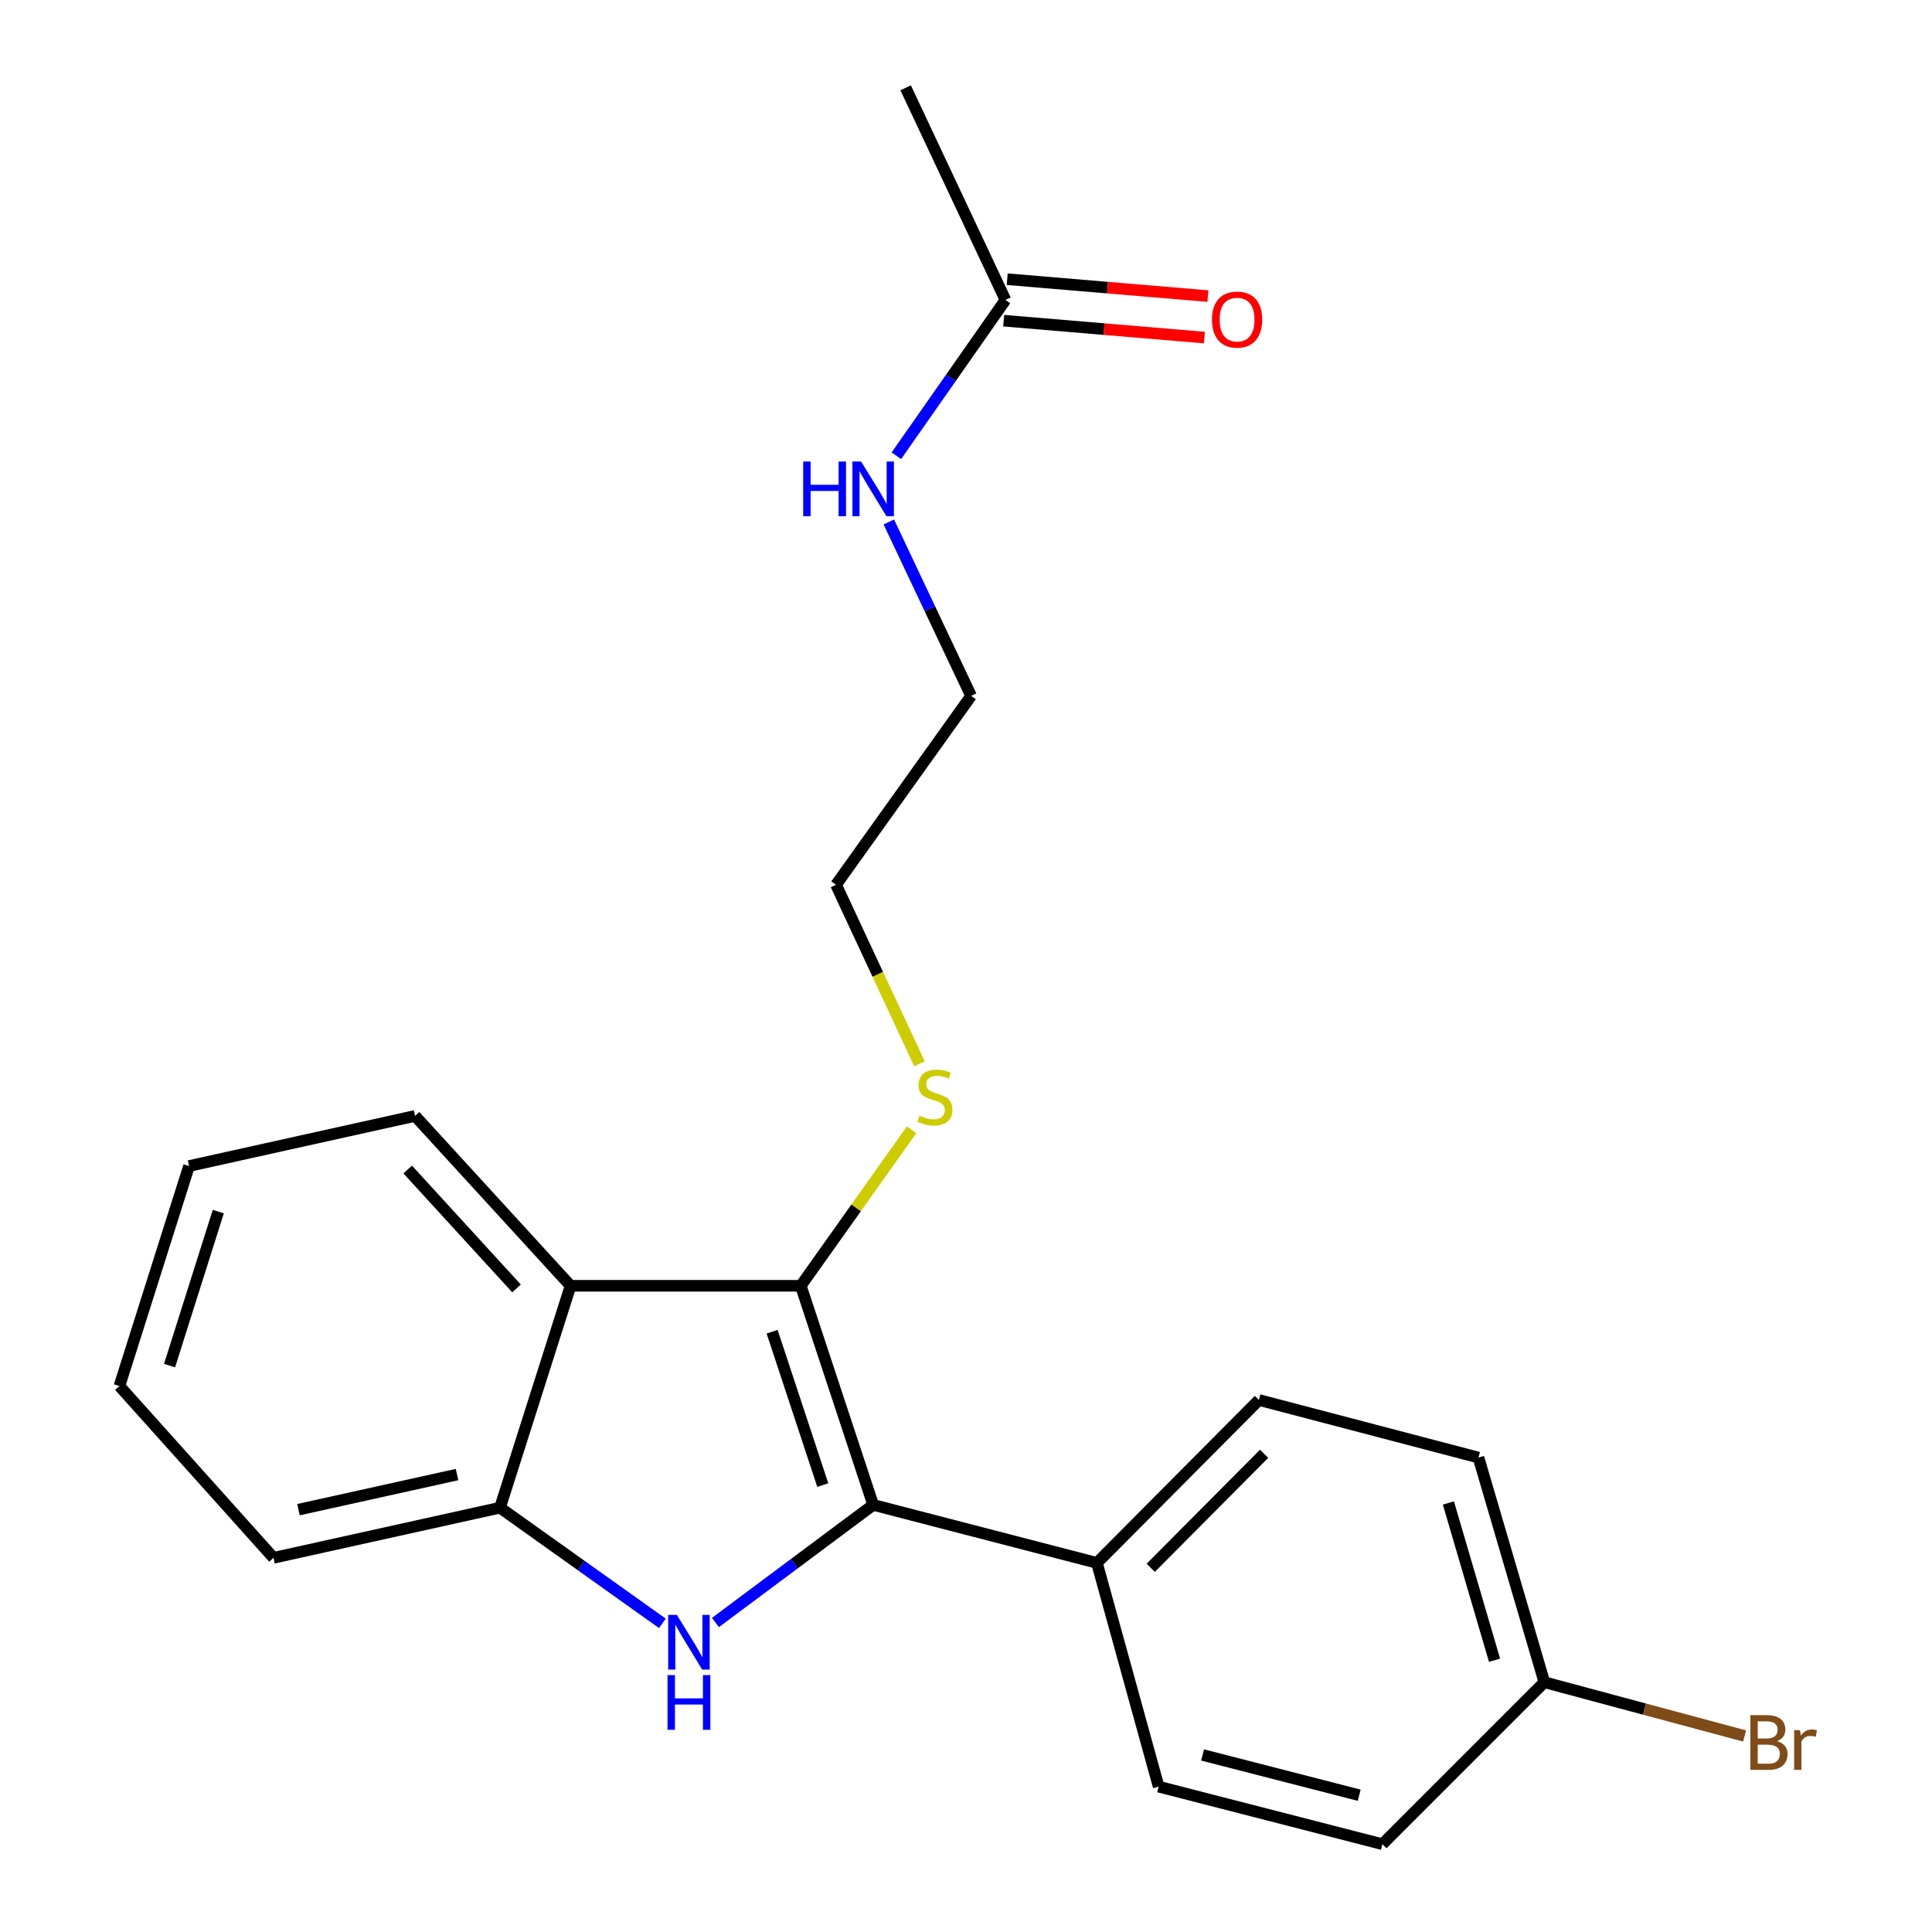 <?xml version='1.0' encoding='iso-8859-1'?>
<svg version='1.1' baseProfile='full'
              xmlns='http://www.w3.org/2000/svg'
                      xmlns:rdkit='http://www.rdkit.org/xml'
                      xmlns:xlink='http://www.w3.org/1999/xlink'
                  xml:space='preserve'
width='1000px' height='1000px' viewBox='0 0 1000 1000'>
<!-- END OF HEADER -->
<rect style='opacity:1.0;fill:#FFFFFF;stroke:none' width='1000' height='1000' x='0' y='0'> </rect>
<path class='bond-0' d='M 451.955,778.928 L 411.13,809.37' style='fill:none;fill-rule:evenodd;stroke:#000000;stroke-width:6px;stroke-linecap:butt;stroke-linejoin:miter;stroke-opacity:1' />
<path class='bond-0' d='M 411.13,809.37 L 370.306,839.811' style='fill:none;fill-rule:evenodd;stroke:#0000FF;stroke-width:6px;stroke-linecap:butt;stroke-linejoin:miter;stroke-opacity:1' />
<path class='bond-1' d='M 451.955,778.928 L 414.485,665.525' style='fill:none;fill-rule:evenodd;stroke:#000000;stroke-width:6px;stroke-linecap:butt;stroke-linejoin:miter;stroke-opacity:1' />
<path class='bond-1' d='M 425.874,768.678 L 399.645,689.296' style='fill:none;fill-rule:evenodd;stroke:#000000;stroke-width:6px;stroke-linecap:butt;stroke-linejoin:miter;stroke-opacity:1' />
<path class='bond-4' d='M 451.955,778.928 L 567.764,808.952' style='fill:none;fill-rule:evenodd;stroke:#000000;stroke-width:6px;stroke-linecap:butt;stroke-linejoin:miter;stroke-opacity:1' />
<path class='bond-3' d='M 342.851,840.249 L 300.825,810.313' style='fill:none;fill-rule:evenodd;stroke:#0000FF;stroke-width:6px;stroke-linecap:butt;stroke-linejoin:miter;stroke-opacity:1' />
<path class='bond-3' d='M 300.825,810.313 L 258.8,780.377' style='fill:none;fill-rule:evenodd;stroke:#000000;stroke-width:6px;stroke-linecap:butt;stroke-linejoin:miter;stroke-opacity:1' />
<path class='bond-2' d='M 414.485,665.525 L 295.324,665.525' style='fill:none;fill-rule:evenodd;stroke:#000000;stroke-width:6px;stroke-linecap:butt;stroke-linejoin:miter;stroke-opacity:1' />
<path class='bond-6' d='M 414.485,665.525 L 443.157,625.151' style='fill:none;fill-rule:evenodd;stroke:#000000;stroke-width:6px;stroke-linecap:butt;stroke-linejoin:miter;stroke-opacity:1' />
<path class='bond-6' d='M 443.157,625.151 L 471.828,584.776' style='fill:none;fill-rule:evenodd;stroke:#CCCC00;stroke-width:6px;stroke-linecap:butt;stroke-linejoin:miter;stroke-opacity:1' />
<path class='bond-15' d='M 295.324,665.525 L 214.842,577.597' style='fill:none;fill-rule:evenodd;stroke:#000000;stroke-width:6px;stroke-linecap:butt;stroke-linejoin:miter;stroke-opacity:1' />
<path class='bond-15' d='M 267.357,666.885 L 211.019,605.335' style='fill:none;fill-rule:evenodd;stroke:#000000;stroke-width:6px;stroke-linecap:butt;stroke-linejoin:miter;stroke-opacity:1' />
<path class='bond-22' d='M 295.324,665.525 L 258.8,780.377' style='fill:none;fill-rule:evenodd;stroke:#000000;stroke-width:6px;stroke-linecap:butt;stroke-linejoin:miter;stroke-opacity:1' />
<path class='bond-16' d='M 258.8,780.377 L 141.566,806.33' style='fill:none;fill-rule:evenodd;stroke:#000000;stroke-width:6px;stroke-linecap:butt;stroke-linejoin:miter;stroke-opacity:1' />
<path class='bond-16' d='M 236.557,763.231 L 154.494,781.399' style='fill:none;fill-rule:evenodd;stroke:#000000;stroke-width:6px;stroke-linecap:butt;stroke-linejoin:miter;stroke-opacity:1' />
<path class='bond-8' d='M 567.764,808.952 L 651.61,724.627' style='fill:none;fill-rule:evenodd;stroke:#000000;stroke-width:6px;stroke-linecap:butt;stroke-linejoin:miter;stroke-opacity:1' />
<path class='bond-8' d='M 595.621,811.497 L 654.313,752.469' style='fill:none;fill-rule:evenodd;stroke:#000000;stroke-width:6px;stroke-linecap:butt;stroke-linejoin:miter;stroke-opacity:1' />
<path class='bond-9' d='M 567.764,808.952 L 599.715,924.761' style='fill:none;fill-rule:evenodd;stroke:#000000;stroke-width:6px;stroke-linecap:butt;stroke-linejoin:miter;stroke-opacity:1' />
<path class='bond-5' d='M 520.418,155.242 L 492.187,195.572' style='fill:none;fill-rule:evenodd;stroke:#000000;stroke-width:6px;stroke-linecap:butt;stroke-linejoin:miter;stroke-opacity:1' />
<path class='bond-5' d='M 492.187,195.572 L 463.956,235.902' style='fill:none;fill-rule:evenodd;stroke:#0000FF;stroke-width:6px;stroke-linecap:butt;stroke-linejoin:miter;stroke-opacity:1' />
<path class='bond-7' d='M 519.513,165.978 L 571.455,170.355' style='fill:none;fill-rule:evenodd;stroke:#000000;stroke-width:6px;stroke-linecap:butt;stroke-linejoin:miter;stroke-opacity:1' />
<path class='bond-7' d='M 571.455,170.355 L 623.396,174.733' style='fill:none;fill-rule:evenodd;stroke:#FF0000;stroke-width:6px;stroke-linecap:butt;stroke-linejoin:miter;stroke-opacity:1' />
<path class='bond-7' d='M 521.323,144.506 L 573.264,148.883' style='fill:none;fill-rule:evenodd;stroke:#000000;stroke-width:6px;stroke-linecap:butt;stroke-linejoin:miter;stroke-opacity:1' />
<path class='bond-7' d='M 573.264,148.883 L 625.206,153.261' style='fill:none;fill-rule:evenodd;stroke:#FF0000;stroke-width:6px;stroke-linecap:butt;stroke-linejoin:miter;stroke-opacity:1' />
<path class='bond-17' d='M 520.418,155.242 L 468.762,45.455' style='fill:none;fill-rule:evenodd;stroke:#000000;stroke-width:6px;stroke-linecap:butt;stroke-linejoin:miter;stroke-opacity:1' />
<path class='bond-18' d='M 475.914,550.62 L 454.321,504.289' style='fill:none;fill-rule:evenodd;stroke:#CCCC00;stroke-width:6px;stroke-linecap:butt;stroke-linejoin:miter;stroke-opacity:1' />
<path class='bond-18' d='M 454.321,504.289 L 432.729,457.957' style='fill:none;fill-rule:evenodd;stroke:#000000;stroke-width:6px;stroke-linecap:butt;stroke-linejoin:miter;stroke-opacity:1' />
<path class='bond-12' d='M 651.61,724.627 L 765.252,754.435' style='fill:none;fill-rule:evenodd;stroke:#000000;stroke-width:6px;stroke-linecap:butt;stroke-linejoin:miter;stroke-opacity:1' />
<path class='bond-13' d='M 599.715,924.761 L 715.524,954.545' style='fill:none;fill-rule:evenodd;stroke:#000000;stroke-width:6px;stroke-linecap:butt;stroke-linejoin:miter;stroke-opacity:1' />
<path class='bond-13' d='M 622.453,908.36 L 703.52,929.209' style='fill:none;fill-rule:evenodd;stroke:#000000;stroke-width:6px;stroke-linecap:butt;stroke-linejoin:miter;stroke-opacity:1' />
<path class='bond-10' d='M 460.055,270.17 L 481.348,315.179' style='fill:none;fill-rule:evenodd;stroke:#0000FF;stroke-width:6px;stroke-linecap:butt;stroke-linejoin:miter;stroke-opacity:1' />
<path class='bond-10' d='M 481.348,315.179 L 502.641,360.189' style='fill:none;fill-rule:evenodd;stroke:#000000;stroke-width:6px;stroke-linecap:butt;stroke-linejoin:miter;stroke-opacity:1' />
<path class='bond-11' d='M 799.358,870.711 L 715.524,954.545' style='fill:none;fill-rule:evenodd;stroke:#000000;stroke-width:6px;stroke-linecap:butt;stroke-linejoin:miter;stroke-opacity:1' />
<path class='bond-14' d='M 799.358,870.711 L 851.175,884.626' style='fill:none;fill-rule:evenodd;stroke:#000000;stroke-width:6px;stroke-linecap:butt;stroke-linejoin:miter;stroke-opacity:1' />
<path class='bond-14' d='M 851.175,884.626 L 902.993,898.541' style='fill:none;fill-rule:evenodd;stroke:#7F4C19;stroke-width:6px;stroke-linecap:butt;stroke-linejoin:miter;stroke-opacity:1' />
<path class='bond-23' d='M 799.358,870.711 L 765.252,754.435' style='fill:none;fill-rule:evenodd;stroke:#000000;stroke-width:6px;stroke-linecap:butt;stroke-linejoin:miter;stroke-opacity:1' />
<path class='bond-23' d='M 773.565,859.335 L 749.691,777.942' style='fill:none;fill-rule:evenodd;stroke:#000000;stroke-width:6px;stroke-linecap:butt;stroke-linejoin:miter;stroke-opacity:1' />
<path class='bond-20' d='M 214.842,577.597 L 97.847,603.539' style='fill:none;fill-rule:evenodd;stroke:#000000;stroke-width:6px;stroke-linecap:butt;stroke-linejoin:miter;stroke-opacity:1' />
<path class='bond-21' d='M 141.566,806.33 L 61.814,717.408' style='fill:none;fill-rule:evenodd;stroke:#000000;stroke-width:6px;stroke-linecap:butt;stroke-linejoin:miter;stroke-opacity:1' />
<path class='bond-19' d='M 432.729,457.957 L 502.641,360.189' style='fill:none;fill-rule:evenodd;stroke:#000000;stroke-width:6px;stroke-linecap:butt;stroke-linejoin:miter;stroke-opacity:1' />
<path class='bond-24' d='M 97.847,603.539 L 61.814,717.408' style='fill:none;fill-rule:evenodd;stroke:#000000;stroke-width:6px;stroke-linecap:butt;stroke-linejoin:miter;stroke-opacity:1' />
<path class='bond-24' d='M 112.986,627.12 L 87.763,706.829' style='fill:none;fill-rule:evenodd;stroke:#000000;stroke-width:6px;stroke-linecap:butt;stroke-linejoin:miter;stroke-opacity:1' />
<path  class='atom-1' d='M 350.332 835.877
L 359.612 850.877
Q 360.532 852.357, 362.012 855.037
Q 363.492 857.717, 363.572 857.877
L 363.572 835.877
L 367.332 835.877
L 367.332 864.197
L 363.452 864.197
L 353.492 847.797
Q 352.332 845.877, 351.092 843.677
Q 349.892 841.477, 349.532 840.797
L 349.532 864.197
L 345.852 864.197
L 345.852 835.877
L 350.332 835.877
' fill='#0000FF'/>
<path  class='atom-1' d='M 345.512 867.029
L 349.352 867.029
L 349.352 879.069
L 363.832 879.069
L 363.832 867.029
L 367.672 867.029
L 367.672 895.349
L 363.832 895.349
L 363.832 882.269
L 349.352 882.269
L 349.352 895.349
L 345.512 895.349
L 345.512 867.029
' fill='#0000FF'/>
<path  class='atom-7' d='M 475.906 577.489
Q 476.226 577.609, 477.546 578.169
Q 478.866 578.729, 480.306 579.089
Q 481.786 579.409, 483.226 579.409
Q 485.906 579.409, 487.466 578.129
Q 489.026 576.809, 489.026 574.529
Q 489.026 572.969, 488.226 572.009
Q 487.466 571.049, 486.266 570.529
Q 485.066 570.009, 483.066 569.409
Q 480.546 568.649, 479.026 567.929
Q 477.546 567.209, 476.466 565.689
Q 475.426 564.169, 475.426 561.609
Q 475.426 558.049, 477.826 555.849
Q 480.266 553.649, 485.066 553.649
Q 488.346 553.649, 492.066 555.209
L 491.146 558.289
Q 487.746 556.889, 485.186 556.889
Q 482.426 556.889, 480.906 558.049
Q 479.386 559.169, 479.426 561.129
Q 479.426 562.649, 480.186 563.569
Q 480.986 564.489, 482.106 565.009
Q 483.266 565.529, 485.186 566.129
Q 487.746 566.929, 489.266 567.729
Q 490.786 568.529, 491.866 570.169
Q 492.986 571.769, 492.986 574.529
Q 492.986 578.449, 490.346 580.569
Q 487.746 582.649, 483.386 582.649
Q 480.866 582.649, 478.946 582.089
Q 477.066 581.569, 474.826 580.649
L 475.906 577.489
' fill='#CCCC00'/>
<path  class='atom-8' d='M 627.309 165.426
Q 627.309 158.626, 630.669 154.826
Q 634.029 151.026, 640.309 151.026
Q 646.589 151.026, 649.949 154.826
Q 653.309 158.626, 653.309 165.426
Q 653.309 172.306, 649.909 176.226
Q 646.509 180.106, 640.309 180.106
Q 634.069 180.106, 630.669 176.226
Q 627.309 172.346, 627.309 165.426
M 640.309 176.906
Q 644.629 176.906, 646.949 174.026
Q 649.309 171.106, 649.309 165.426
Q 649.309 159.866, 646.949 157.066
Q 644.629 154.226, 640.309 154.226
Q 635.989 154.226, 633.629 157.026
Q 631.309 159.826, 631.309 165.426
Q 631.309 171.146, 633.629 174.026
Q 635.989 176.906, 640.309 176.906
' fill='#FF0000'/>
<path  class='atom-11' d='M 415.735 238.887
L 419.575 238.887
L 419.575 250.927
L 434.055 250.927
L 434.055 238.887
L 437.895 238.887
L 437.895 267.207
L 434.055 267.207
L 434.055 254.127
L 419.575 254.127
L 419.575 267.207
L 415.735 267.207
L 415.735 238.887
' fill='#0000FF'/>
<path  class='atom-11' d='M 445.695 238.887
L 454.975 253.887
Q 455.895 255.367, 457.375 258.047
Q 458.855 260.727, 458.935 260.887
L 458.935 238.887
L 462.695 238.887
L 462.695 267.207
L 458.815 267.207
L 448.855 250.807
Q 447.695 248.887, 446.455 246.687
Q 445.255 244.487, 444.895 243.807
L 444.895 267.207
L 441.215 267.207
L 441.215 238.887
L 445.695 238.887
' fill='#0000FF'/>
<path  class='atom-15' d='M 919.762 901.212
Q 922.482 901.972, 923.842 903.652
Q 925.242 905.292, 925.242 907.732
Q 925.242 911.652, 922.722 913.892
Q 920.242 916.092, 915.522 916.092
L 906.002 916.092
L 906.002 887.772
L 914.362 887.772
Q 919.202 887.772, 921.642 889.732
Q 924.082 891.692, 924.082 895.292
Q 924.082 899.572, 919.762 901.212
M 909.802 890.972
L 909.802 899.852
L 914.362 899.852
Q 917.162 899.852, 918.602 898.732
Q 920.082 897.572, 920.082 895.292
Q 920.082 890.972, 914.362 890.972
L 909.802 890.972
M 915.522 912.892
Q 918.282 912.892, 919.762 911.572
Q 921.242 910.252, 921.242 907.732
Q 921.242 905.412, 919.602 904.252
Q 918.002 903.052, 914.922 903.052
L 909.802 903.052
L 909.802 912.892
L 915.522 912.892
' fill='#7F4C19'/>
<path  class='atom-15' d='M 931.682 895.532
L 932.122 898.372
Q 934.282 895.172, 937.802 895.172
Q 938.922 895.172, 940.442 895.572
L 939.842 898.932
Q 938.122 898.532, 937.162 898.532
Q 935.482 898.532, 934.362 899.212
Q 933.282 899.852, 932.402 901.412
L 932.402 916.092
L 928.642 916.092
L 928.642 895.532
L 931.682 895.532
' fill='#7F4C19'/>
</svg>
